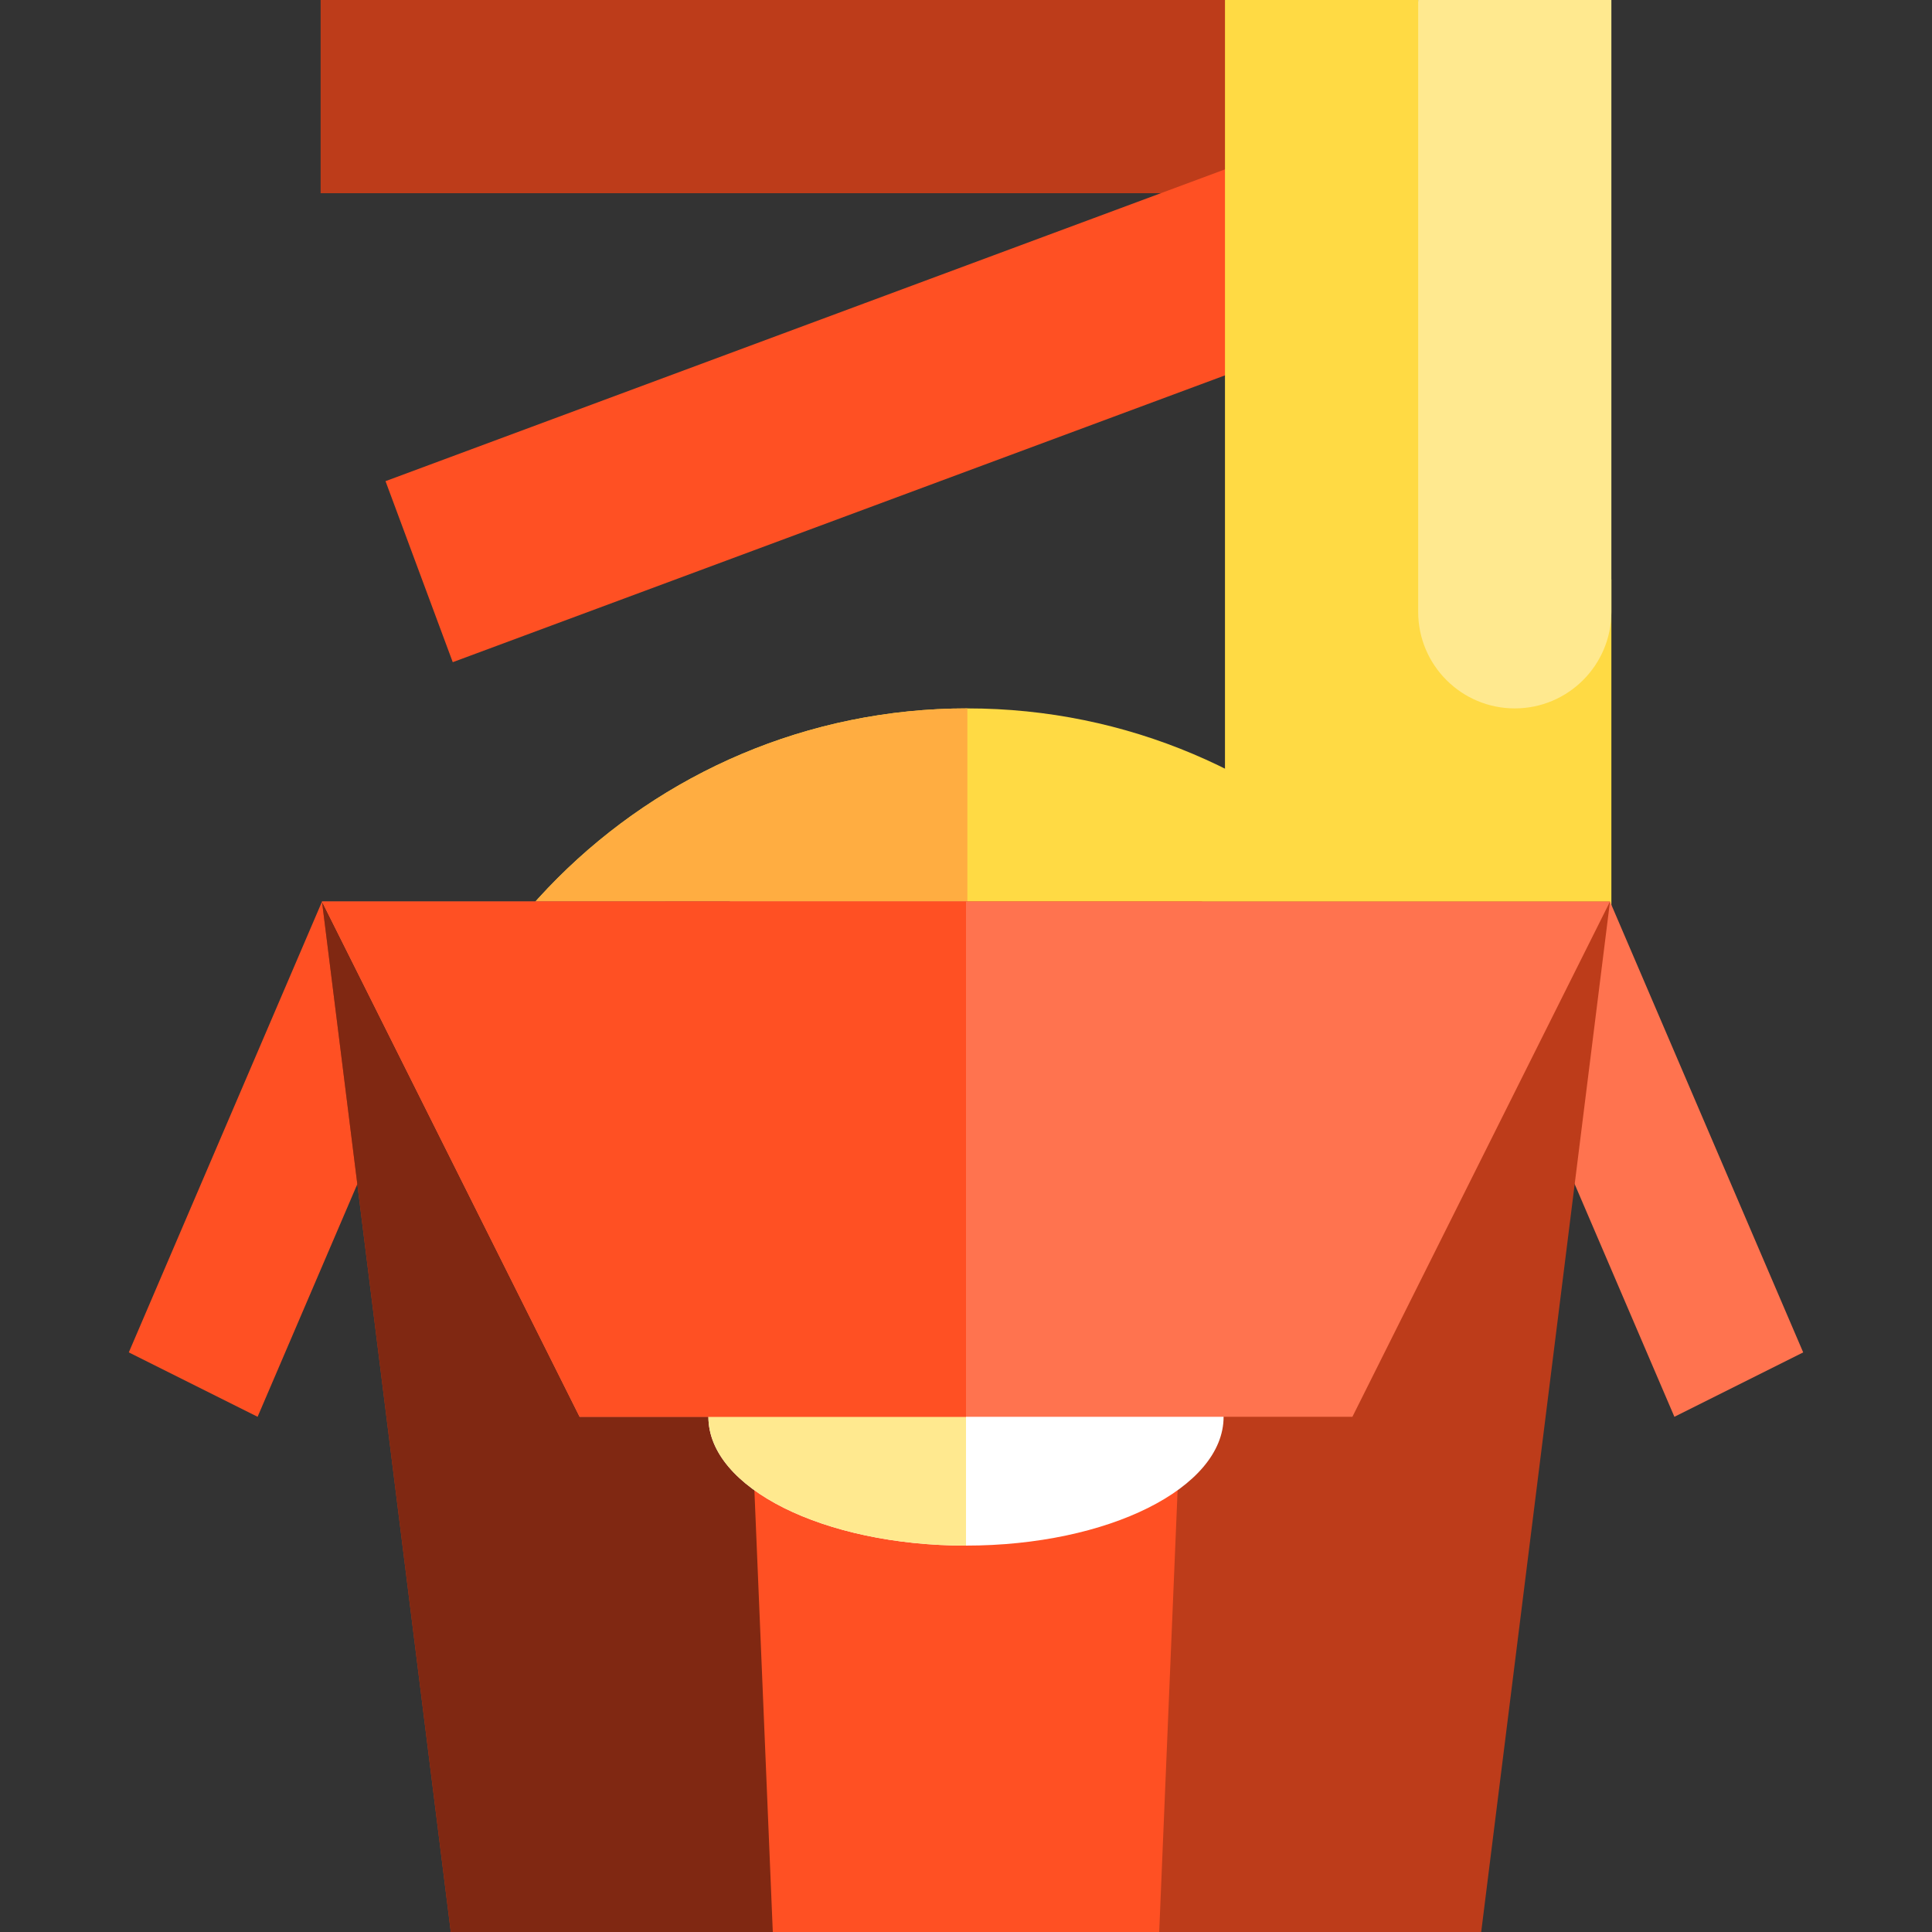 <?xml version="1.0" encoding="iso-8859-1"?>
<!-- Uploaded to: SVG Repo, www.svgrepo.com, Generator: SVG Repo Mixer Tools -->
<svg version="1.1" id="Layer_1" xmlns="http://www.w3.org/2000/svg" xmlns:xlink="http://www.w3.org/1999/xlink" 
	 viewBox="0 0 300 300" xml:space="preserve">
<rect x="0" y="0" width="300" height="300" fill="#333333" stroke="none"/>
<g id="XMLID_1518_">
	<g id="XMLID_1519_">
		<g id="XMLID_1520_">
			<polygon id="XMLID_34_" style="fill:#BD3C1A;" points="219.786,30 190.214,0 49.786,0 49.786,30 			"/>
			
				<rect id="XMLID_33_" x="125.003" y="-19.141" transform="matrix(-0.348 -0.937 0.937 -0.348 131.739 213.29)" style="fill:#FF5023;" width="30" height="159.993"/>
		</g>
		<polygon id="XMLID_1521_" style="fill:#FFDA44;" points="250.214,170 190.214,170 190.214,0 220.214,0 250.214,90 		"/>
		<g id="XMLID_1522_">
			<path id="XMLID_1523_" style="fill:#FFDA44;" d="M233.154,235c4.546-10.759,7.06-22.586,7.06-35c0-49.705-40.295-90-90-90
				s-90,40.295-90,90c0,12.414,2.514,24.241,7.059,35H233.154z"/>
			<path id="XMLID_1524_" style="fill:#FFAD41;" d="M150.214,235c0-22.923,0-45,0-125c-49.705,0-90,40.295-90,90
				c0,12.414,2.514,24.241,7.059,35H150.214z"/>
		</g>
		<path id="XMLID_1525_" style="fill:#FFE98F;" d="M220.214,0v95c0,8.284,6.716,15,15,15s15-6.716,15-15V0H220.214z"/>
	</g>
	<polygon id="XMLID_1526_" style="fill:#FF5023;" points="50,140 20,210 40,220 70,150 	"/>
	<polygon id="XMLID_1527_" style="fill:#FF734F;" points="250,140 280,210 260,220 230,150 	"/>
	<polygon id="XMLID_1528_" style="fill:#BD3C1A;" points="50,140 70,300 230,300 250,140 	"/>
	<polygon id="XMLID_1529_" style="fill:#FF5023;" points="103.333,140 110,300 180,300 186.667,140 	"/>
	<polygon id="XMLID_1530_" style="fill:#802812;" points="50,140 70,300 120,300 113.333,140 	"/>
	<g id="XMLID_1531_">
		<ellipse id="XMLID_1532_" style="fill:#FFFFFF;" cx="150" cy="220" rx="40" ry="20"/>
		<path id="XMLID_1533_" style="fill:#FFE98F;" d="M150,240c-22.092,0-40-8.953-40-20c0-11.046,17.908-20,40-20"/>
	</g>
	<g id="XMLID_1534_">
		<polygon id="XMLID_1535_" style="fill:#FF734F;" points="50,140 90,220 210,220 250,140 		"/>
		<polygon id="XMLID_1536_" style="fill:#FF5023;" points="150,140 50,140 90,220 150,220 		"/>
	</g>
</g>
</svg>
